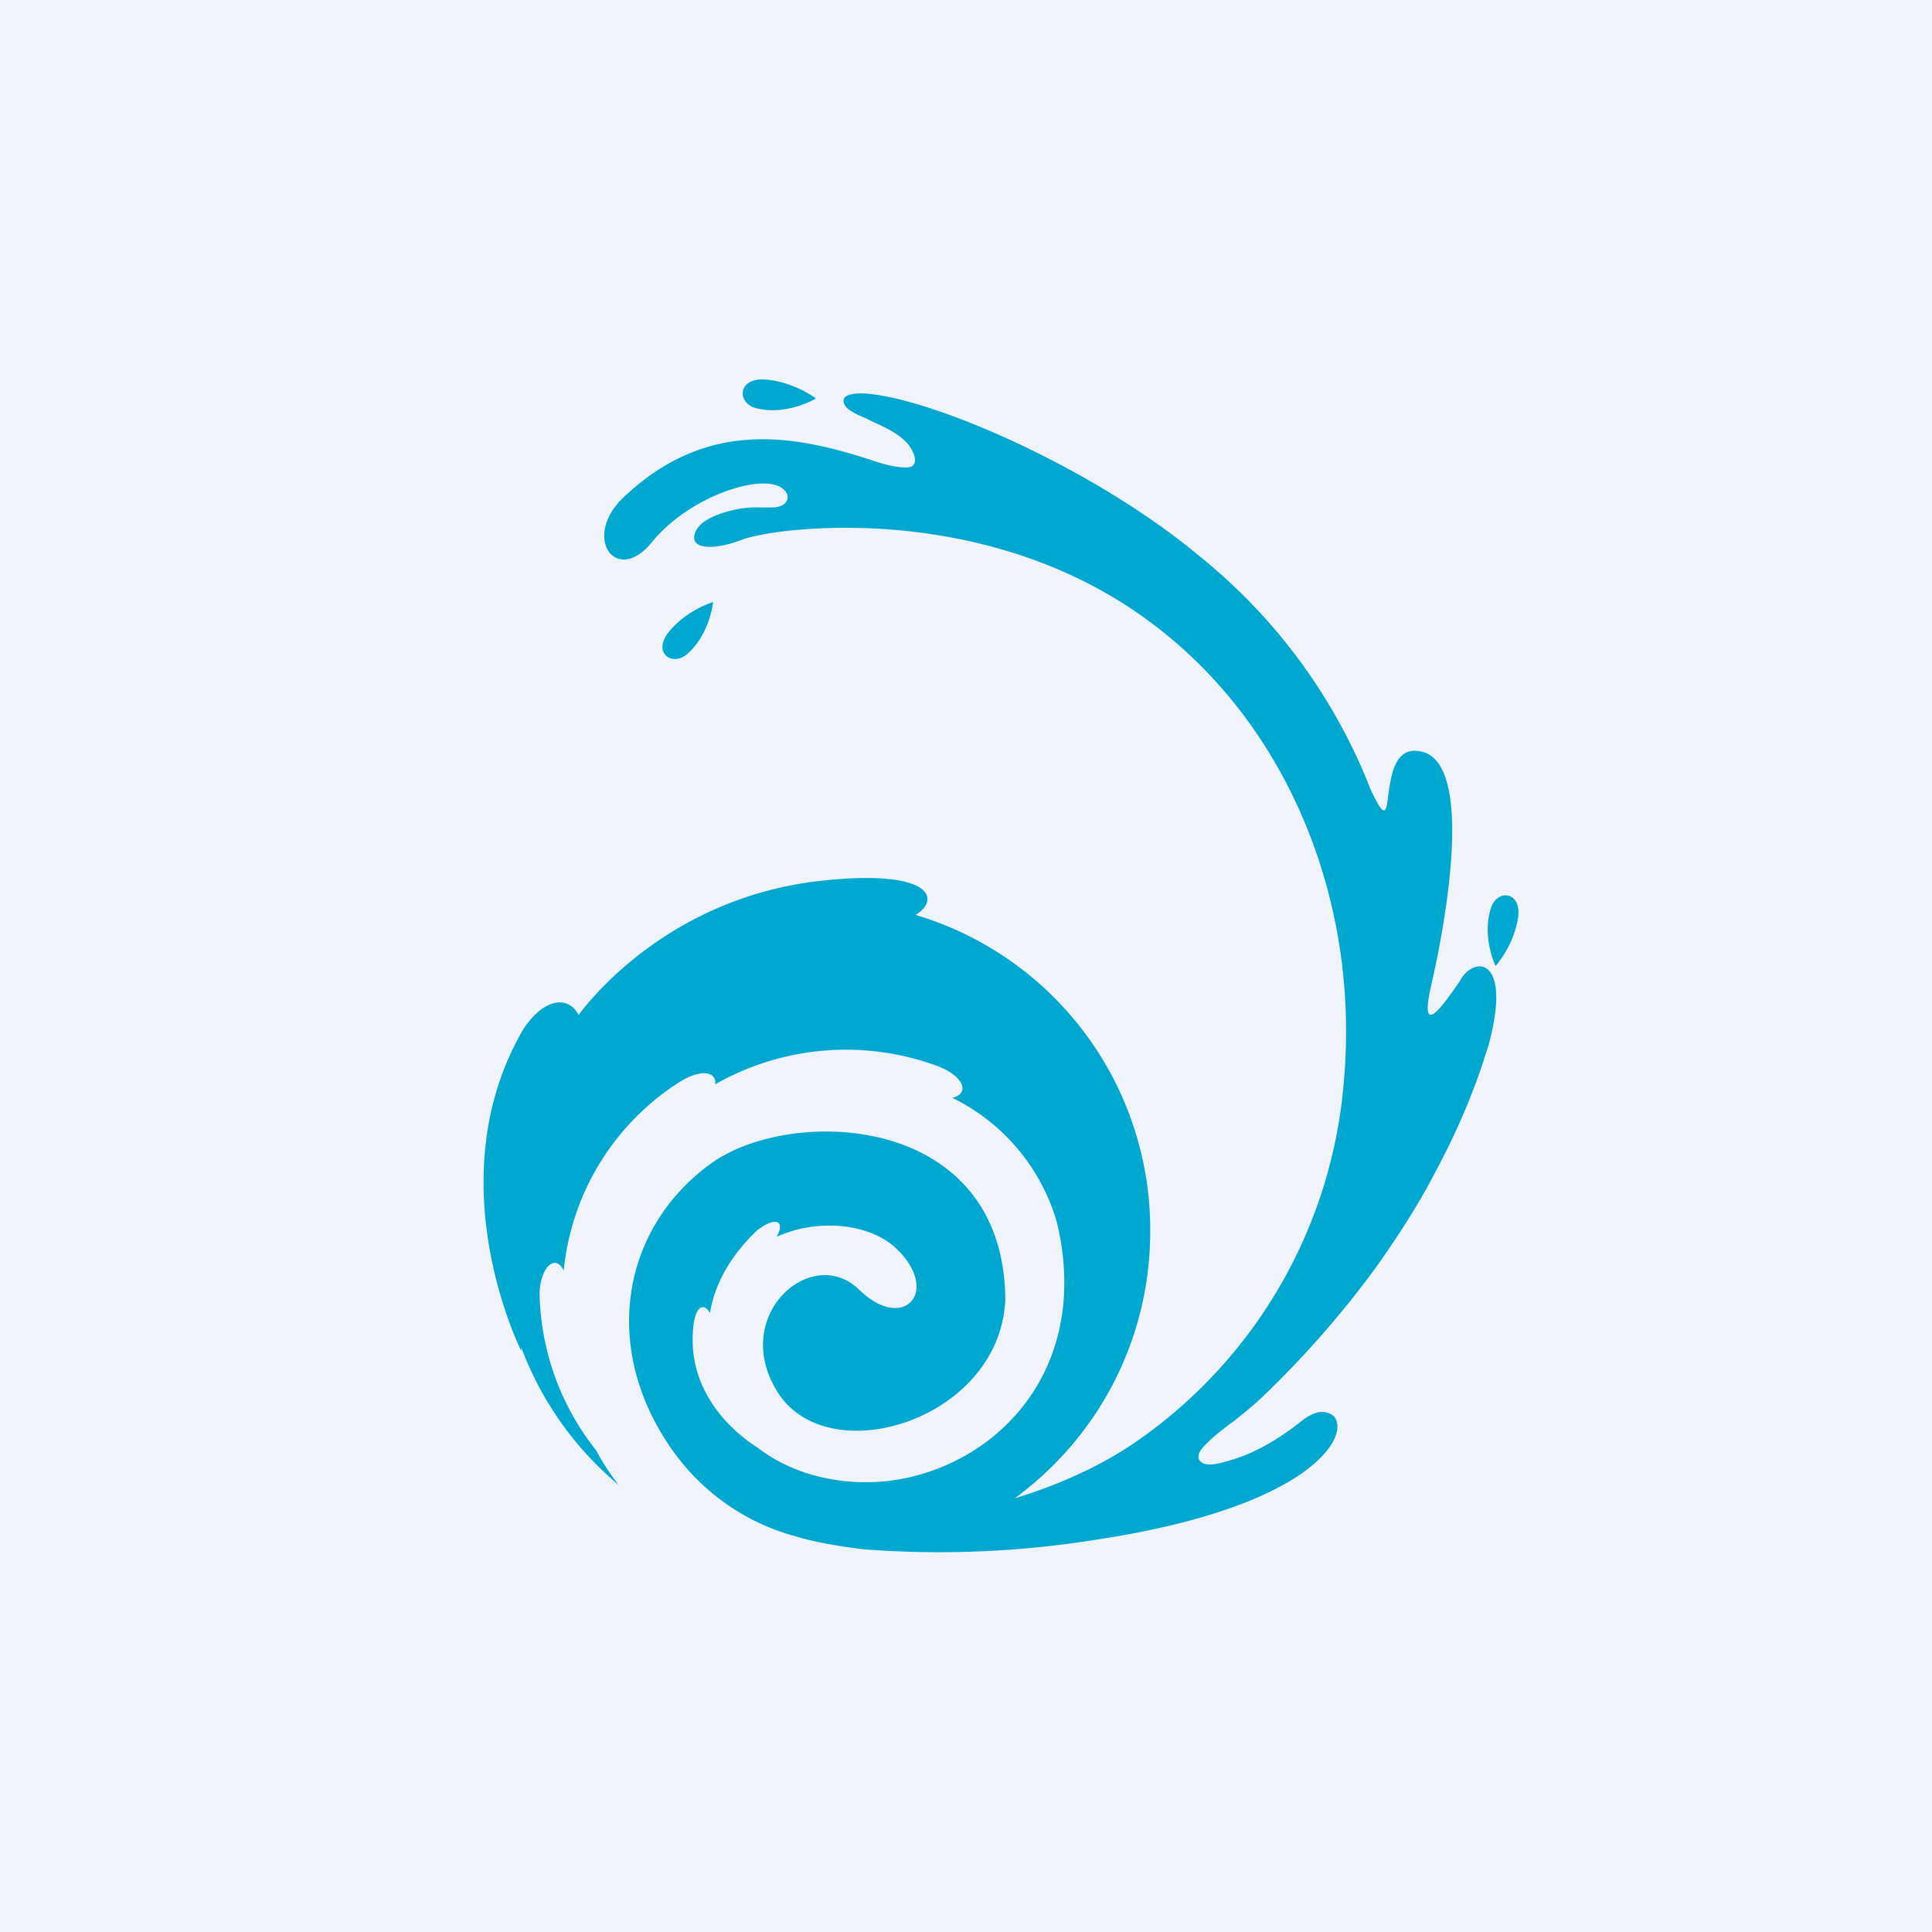 <svg width="56" height="56" viewBox="0 0 56 56" xmlns="http://www.w3.org/2000/svg"><path fill="#F0F3FA" d="M0 0h56v56H0z"/><path d="M22.17 11c.84.06 1.48.55 1.48.55s-.8.48-1.65.3c-.65-.1-.66-.9.17-.85ZM19.4 18.3c.52-.63 1.27-.85 1.27-.85s-.09.9-.71 1.47c-.46.45-1.08 0-.56-.62Zm23.95 9.7s.52-.57.65-1.39c.12-.8-.64-.86-.8-.24-.24.82.15 1.63.15 1.63Zm-1.03.43.05-.09c.45-.65 1.45-.5.77 1.98l-.1.3-.03.1c-.37 1.13-.84 2.2-1.4 3.24-.5.97-1.1 1.89-1.73 2.78a28.25 28.25 0 0 1-3.3 3.76c-.26.25-.53.46-.8.68-.25.18-.49.37-.72.57l-.01.02c-.13.12-.41.37-.28.56.11.17.43.12.58.08.89-.2 1.64-.64 2.35-1.2.24-.19.55-.38.86-.23.7.34-.09 2.65-6.86 3.66a28.68 28.68 0 0 1-6.63.27c-.89-.1-1.56-.24-2.08-.4h-.01a6.43 6.43 0 0 1-3.45-2.42c-2.14-2.97-1.53-6.5 1.1-8.38 2.31-1.65 8.46-1.46 8.51 3.95-.14 3.5-5.17 5.05-6.62 2.66-1.35-2.2 1.01-4.27 2.38-2.94 1.29 1.26 2.38.05 1.08-1.19-.74-.71-2.24-.9-3.47-.34.26-.46-.02-.6-.55-.2-1 .94-1.3 1.87-1.38 2.41-.2-.35-.48-.18-.5.64-.08 1.94 1.52 3.04 1.88 3.26 1.1.86 2.7 1.18 4.16.91 2.94-.55 5.49-3.3 4.52-7.42a5.8 5.8 0 0 0-3.04-3.63c.48-.1.4-.59-.4-.91a7.66 7.66 0 0 0-6.47.52c.05-.34-.37-.48-1.03-.07a7.33 7.33 0 0 0-3.36 5.47c-.23-.49-.67-.13-.7.65a7.53 7.53 0 0 0 1.64 4.56c.19.36.41.69.65 1a9.56 9.56 0 0 1-2.82-3.98v.1s-2.5-4.95.06-9.33c.63-.95 1.33-.95 1.6-.41.43-.58 2.75-3.42 7.03-3.89 3.17-.35 3.5.52 2.74.99a9.52 9.52 0 0 1 6.8 9.16c0 3.2-1.55 6.01-3.93 7.75 1.35-.41 2.54-.97 3.49-1.62a14.06 14.06 0 0 0 6.06-10.57c.46-5.42-1.87-10.94-6.52-13.82-4.66-2.88-10.1-2.1-10.92-1.78-.83.32-1.58.3-1.36-.23a.72.72 0 0 1 .27-.3c.26-.18.58-.27.89-.34a2.88 2.88 0 0 1 .74-.06h.34c.16-.01.36-.05.42-.23.06-.2-.15-.35-.28-.4-.7-.28-2.6.36-3.64 1.63-1.04 1.28-2.03-.13-.85-1.27 2.45-2.35 5.02-1.82 7.28-1.08.29.1.64.19.94.19.33 0 .28-.29.16-.51-.21-.39-.7-.62-1.1-.8a16.01 16.01 0 0 1-.24-.12c-.24-.1-.61-.25-.64-.48-.02-.27.51-.24.67-.23 1.93.15 6.55 2.14 9.61 4.68a16.29 16.29 0 0 1 4.97 6.72v.01c.45.98.48.73.54.23.08-.57.19-1.46.98-1.26 1.5.37.7 4.87.28 6.7-.41 1.75.36.6.82-.06Z" fill="#00A7CF"/></svg>